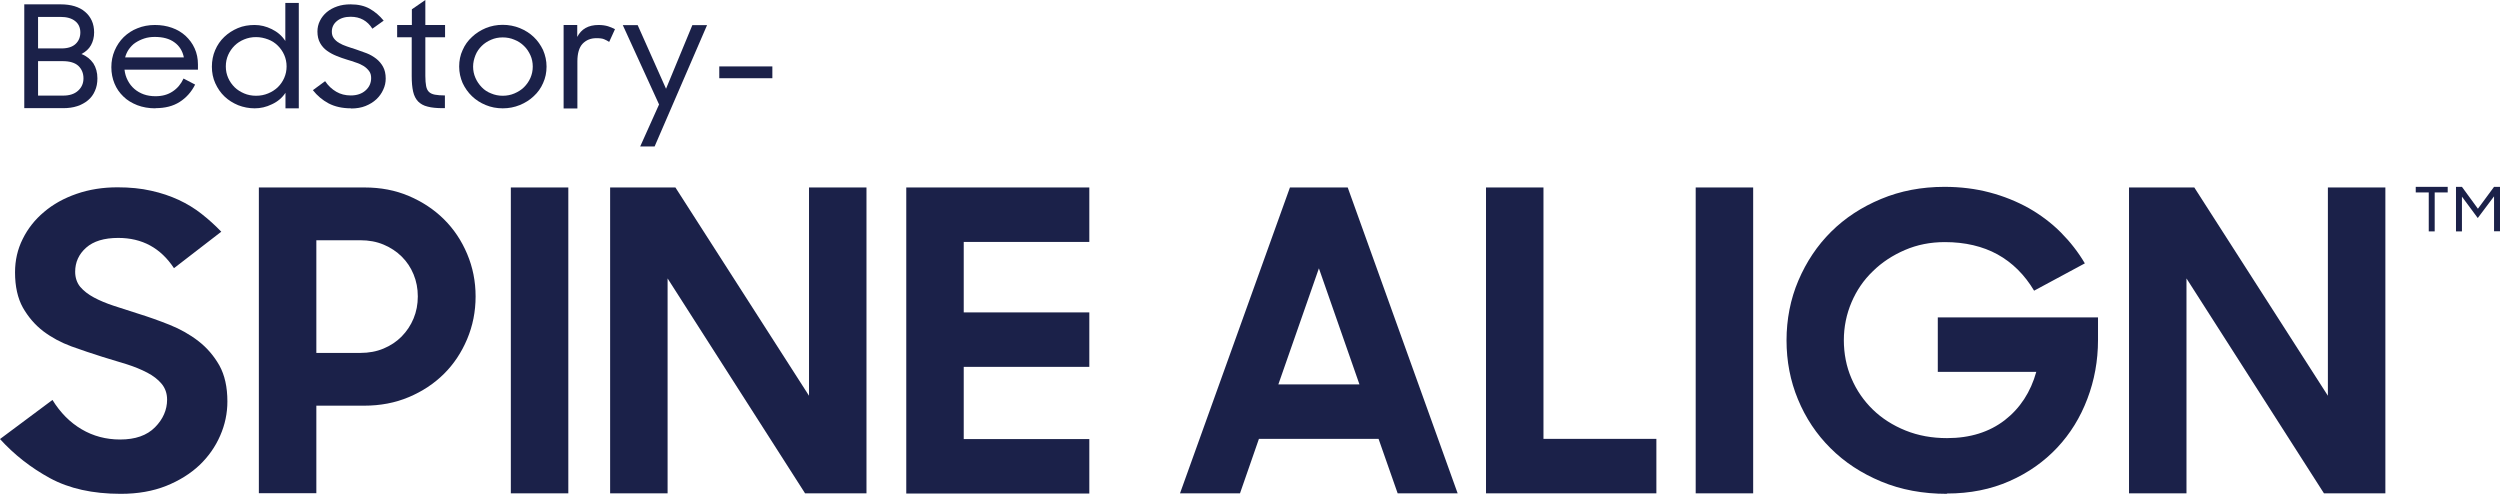 <svg viewBox="0 0 162 32" height="32" width="162" version="1.1" fill="none" xmlns:xlink="http://www.w3.org/1999/xlink" xmlns="http://www.w3.org/2000/svg"><g><g><g><g><path style="mix-blend-mode:passthrough" fill-opacity="1" fill="#1B2149" d="M157.383,12.47L156.54,12.47L156.54,12.108L158.611,12.108L158.611,12.47L157.768,12.47L157.768,14.994L157.383,14.994L157.383,12.47Z"></path></g><g><path style="mix-blend-mode:passthrough" fill-opacity="1" fill="#1B2149" d="M159.148,12.108L159.534,12.108L160.569,13.526L161.614,12.108L162,12.108L162,14.984L161.614,14.984L161.614,12.722L160.559,14.129L159.534,12.742L159.534,14.994L159.148,14.994L159.148,12.118L159.148,12.108Z"></path></g></g><g><g><path style="mix-blend-mode:passthrough" fill-opacity="1" fill="#1B2149" d="M7.814,32C6.008,32,4.475,31.658,3.237,30.984C1.999,30.31,0.913,29.456,0,28.45L3.4,25.916C3.907,26.74,4.536,27.374,5.287,27.816C6.038,28.259,6.87,28.48,7.783,28.48C8.768,28.48,9.519,28.219,10.046,27.686C10.564,27.163,10.828,26.559,10.828,25.896C10.828,25.493,10.706,25.151,10.473,24.87C10.239,24.588,9.925,24.347,9.539,24.146C9.153,23.945,8.717,23.764,8.21,23.603C7.702,23.442,7.195,23.291,6.657,23.13C5.977,22.919,5.307,22.688,4.627,22.446C3.948,22.195,3.349,21.873,2.801,21.461C2.263,21.048,1.827,20.535,1.482,19.932C1.147,19.329,0.974,18.564,0.974,17.649C0.974,16.875,1.137,16.151,1.471,15.487C1.796,14.823,2.263,14.23,2.852,13.737C3.44,13.234,4.15,12.842,4.962,12.561C5.774,12.279,6.657,12.138,7.611,12.138C8.413,12.138,9.143,12.209,9.793,12.359C10.442,12.5,11.031,12.701,11.579,12.953C12.117,13.204,12.614,13.506,13.06,13.858C13.507,14.21,13.933,14.592,14.339,15.014L11.274,17.378C10.412,16.07,9.214,15.417,7.662,15.417C6.748,15.417,6.058,15.628,5.581,16.05C5.104,16.473,4.871,16.996,4.871,17.609C4.871,17.991,4.983,18.323,5.196,18.585C5.419,18.846,5.713,19.077,6.089,19.278C6.464,19.48,6.901,19.661,7.388,19.821C7.885,19.982,8.402,20.143,8.95,20.324C9.63,20.535,10.31,20.777,10.99,21.048C11.67,21.32,12.299,21.672,12.857,22.104C13.415,22.537,13.862,23.06,14.217,23.683C14.562,24.307,14.735,25.081,14.735,26.016C14.735,26.771,14.582,27.515,14.268,28.229C13.953,28.953,13.507,29.586,12.928,30.14C12.34,30.693,11.619,31.145,10.767,31.487C9.904,31.829,8.93,32,7.834,32L7.814,32Z"></path></g><g><path style="mix-blend-mode:passthrough" fill-opacity="1" fill="#1B2149" d="M16.774,12.148L23.624,12.148C24.669,12.148,25.623,12.329,26.496,12.702C27.369,13.074,28.13,13.576,28.769,14.21C29.408,14.844,29.906,15.588,30.271,16.453C30.636,17.318,30.819,18.233,30.819,19.208C30.819,20.184,30.636,21.109,30.271,21.974C29.906,22.839,29.408,23.593,28.769,24.226C28.13,24.86,27.369,25.363,26.486,25.735C25.603,26.107,24.639,26.288,23.594,26.288L20.499,26.288L20.499,31.96L16.774,31.96L16.774,12.148ZM20.499,15.568L20.499,22.869L23.35,22.869C23.898,22.869,24.395,22.778,24.852,22.587C25.309,22.396,25.704,22.135,26.029,21.803C26.354,21.471,26.618,21.079,26.8,20.636C26.983,20.194,27.074,19.721,27.074,19.208C27.074,18.695,26.983,18.223,26.8,17.78C26.618,17.338,26.364,16.955,26.029,16.624C25.704,16.302,25.309,16.04,24.852,15.849C24.395,15.658,23.898,15.568,23.35,15.568L20.499,15.568Z"></path></g><g><path style="mix-blend-mode:passthrough" fill-opacity="1" fill="#1B2149" d="M33.102,12.148L36.827,12.148L36.827,31.97L33.102,31.97L33.102,12.148Z"></path></g><g><path style="mix-blend-mode:passthrough" fill-opacity="1" fill="#1B2149" d="M39.546,12.148L43.767,12.148L52.424,25.644L52.424,12.148L56.148,12.148L56.148,31.97L52.17,31.97L43.26,18.042L43.26,31.97L39.536,31.97L39.536,12.148L39.546,12.148Z"></path></g><g><path style="mix-blend-mode:passthrough" fill-opacity="1" fill="#1B2149" d="M58.726,12.148L70.588,12.148L70.588,15.678L62.45,15.678L62.45,20.244L70.588,20.244L70.588,23.774L62.45,23.774L62.45,28.45L70.588,28.45L70.588,31.98L58.726,31.98L58.726,12.148Z"></path></g><g><path style="mix-blend-mode:passthrough" fill-opacity="1" fill="#1B2149" d="M83.578,12.148L87.332,12.148L94.456,31.97L90.569,31.97L89.331,28.44L81.578,28.44L80.351,31.97L76.464,31.97L83.588,12.148L83.578,12.148ZM82.837,24.91L88.093,24.91L85.465,17.388L82.837,24.91Z"></path></g><g><path style="mix-blend-mode:passthrough" fill-opacity="1" fill="#1B2149" d="M96.293,12.148L100.017,12.148L100.017,28.44L107.333,28.44L107.333,31.97L96.293,31.97L96.293,12.148Z"></path></g><g><path style="mix-blend-mode:passthrough" fill-opacity="1" fill="#1B2149" d="M109.881,12.148L113.605,12.148L113.605,31.97L109.881,31.97L109.881,12.148Z"></path></g><g><path style="mix-blend-mode:passthrough" fill-opacity="1" fill="#1B2149" d="M126.158,32C124.605,32,123.185,31.738,121.906,31.205C120.627,30.672,119.531,29.958,118.618,29.043C117.705,28.138,117.005,27.082,116.507,25.876C116.01,24.679,115.767,23.402,115.767,22.054C115.767,20.706,116.02,19.379,116.538,18.172C117.055,16.965,117.756,15.909,118.659,15.014C119.562,14.119,120.638,13.415,121.896,12.892C123.144,12.37,124.514,12.108,125.996,12.108C127.041,12.108,128.015,12.229,128.928,12.47C129.842,12.711,130.684,13.053,131.465,13.486C132.236,13.928,132.937,14.451,133.546,15.065C134.154,15.678,134.672,16.342,135.098,17.066L131.81,18.836C131.191,17.8,130.4,17.016,129.436,16.483C128.482,15.96,127.335,15.688,126.026,15.688C125.092,15.688,124.23,15.859,123.438,16.201C122.647,16.543,121.947,16.996,121.358,17.579C120.759,18.152,120.303,18.826,119.978,19.59C119.653,20.354,119.481,21.179,119.481,22.044C119.481,22.909,119.643,23.764,119.978,24.528C120.303,25.292,120.769,25.966,121.358,26.539C121.947,27.112,122.657,27.565,123.479,27.897C124.301,28.229,125.194,28.39,126.168,28.39C127.67,28.39,128.908,27.997,129.913,27.223C130.907,26.449,131.587,25.403,131.952,24.095L125.569,24.095L125.569,20.566L135.951,20.566L135.951,22.034C135.951,23.371,135.717,24.649,135.261,25.845C134.804,27.052,134.154,28.108,133.302,29.013C132.45,29.918,131.425,30.642,130.217,31.175C129.009,31.708,127.66,31.98,126.158,31.98L126.158,32Z"></path></g><g><path style="mix-blend-mode:passthrough" fill-opacity="1" fill="#1B2149" d="M137.97,12.148L142.191,12.148L150.847,25.644L150.847,12.148L154.572,12.148L154.572,31.97L150.594,31.97L141.684,18.042L141.684,31.97L137.96,31.97L137.96,12.148L137.97,12.148Z"></path></g></g></g><g><g><path style="mix-blend-mode:passthrough" fill-opacity="1" fill="#1B2149" d="M1.573,0.282L3.937,0.282C4.262,0.282,4.567,0.322,4.83,0.402C5.094,0.483,5.328,0.603,5.51,0.764C5.703,0.925,5.845,1.116,5.947,1.338C6.048,1.559,6.099,1.82,6.099,2.102C6.099,2.414,6.028,2.685,5.896,2.926C5.764,3.168,5.551,3.359,5.277,3.5C5.612,3.63,5.865,3.842,6.048,4.103C6.221,4.375,6.312,4.696,6.312,5.079C6.312,5.38,6.261,5.652,6.15,5.893C6.048,6.135,5.896,6.336,5.703,6.497C5.51,6.657,5.277,6.788,5.003,6.879C4.729,6.969,4.424,7.009,4.09,7.009L1.573,7.009L1.573,0.282ZM2.466,1.096L2.466,3.138L3.988,3.138C4.394,3.138,4.698,3.037,4.901,2.846C5.104,2.655,5.206,2.404,5.206,2.102C5.206,1.8,5.094,1.539,4.871,1.368C4.648,1.187,4.333,1.096,3.927,1.096L2.456,1.096L2.466,1.096ZM2.466,3.962L2.466,6.195L4.09,6.195C4.496,6.195,4.82,6.094,5.054,5.883C5.287,5.672,5.409,5.41,5.409,5.079C5.409,4.747,5.297,4.475,5.074,4.264C4.851,4.063,4.516,3.962,4.049,3.962L2.456,3.962L2.466,3.962Z"></path></g><g><path style="mix-blend-mode:passthrough" fill-opacity="1" fill="#1B2149" d="M10.077,7.02C9.641,7.02,9.245,6.949,8.9,6.818C8.545,6.678,8.24,6.497,7.997,6.255C7.743,6.014,7.55,5.732,7.418,5.41C7.286,5.089,7.215,4.737,7.215,4.355C7.215,3.972,7.286,3.61,7.428,3.278C7.57,2.947,7.763,2.655,8.017,2.404C8.271,2.162,8.565,1.961,8.91,1.83C9.255,1.69,9.63,1.619,10.036,1.619C10.442,1.619,10.797,1.679,11.142,1.8C11.487,1.921,11.782,2.102,12.025,2.323C12.269,2.554,12.472,2.816,12.614,3.138C12.756,3.449,12.827,3.801,12.827,4.174L12.827,4.515L8.068,4.515C8.098,4.777,8.169,5.008,8.281,5.219C8.392,5.431,8.534,5.612,8.707,5.762C8.879,5.913,9.093,6.034,9.316,6.114C9.539,6.195,9.803,6.235,10.077,6.235C10.513,6.235,10.879,6.135,11.193,5.923C11.498,5.722,11.731,5.441,11.893,5.089L12.644,5.481C12.401,5.964,12.066,6.336,11.64,6.607C11.213,6.879,10.696,7.009,10.077,7.009L10.077,7.02ZM10.026,2.393C9.783,2.393,9.559,2.424,9.346,2.494C9.133,2.564,8.95,2.655,8.778,2.766C8.605,2.876,8.474,3.027,8.352,3.188C8.24,3.349,8.159,3.53,8.108,3.721L11.914,3.721C11.832,3.309,11.629,2.977,11.305,2.745C10.98,2.504,10.554,2.393,10.026,2.393Z"></path></g><g><path style="mix-blend-mode:passthrough" fill-opacity="1" fill="#1B2149" d="M16.51,7.02C16.135,7.02,15.77,6.949,15.435,6.818C15.1,6.678,14.806,6.497,14.552,6.255C14.298,6.014,14.105,5.732,13.953,5.4C13.801,5.069,13.73,4.706,13.73,4.324C13.73,3.942,13.801,3.57,13.943,3.248C14.085,2.916,14.278,2.635,14.532,2.393C14.785,2.152,15.08,1.961,15.415,1.82C15.749,1.679,16.115,1.619,16.5,1.619C16.886,1.619,17.251,1.71,17.617,1.891C17.982,2.072,18.276,2.323,18.489,2.655L18.489,0.191L19.362,0.191L19.362,7.02L18.499,7.02L18.499,6.014C18.286,6.336,17.992,6.587,17.617,6.758C17.251,6.939,16.876,7.02,16.5,7.02L16.51,7.02ZM16.592,6.205C16.876,6.205,17.13,6.155,17.373,6.054C17.617,5.954,17.82,5.823,18.002,5.652C18.175,5.481,18.317,5.28,18.418,5.048C18.52,4.817,18.571,4.566,18.571,4.304C18.571,4.043,18.52,3.791,18.418,3.56C18.317,3.329,18.175,3.128,18.002,2.957C17.83,2.786,17.617,2.645,17.373,2.554C17.13,2.464,16.876,2.404,16.592,2.404C16.308,2.404,16.064,2.454,15.82,2.554C15.577,2.655,15.374,2.786,15.201,2.957C15.029,3.128,14.887,3.329,14.785,3.56C14.684,3.791,14.633,4.033,14.633,4.304C14.633,4.576,14.684,4.817,14.785,5.048C14.887,5.28,15.029,5.481,15.201,5.652C15.374,5.823,15.587,5.954,15.82,6.054C16.054,6.155,16.318,6.205,16.592,6.205Z"></path></g><g><path style="mix-blend-mode:passthrough" fill-opacity="1" fill="#1B2149" d="M22.741,7.019C22.173,7.019,21.696,6.909,21.29,6.698C20.894,6.486,20.549,6.195,20.275,5.843L21.067,5.26C21.27,5.561,21.513,5.783,21.787,5.943C22.061,6.104,22.376,6.185,22.731,6.185C23.127,6.185,23.452,6.074,23.685,5.863C23.928,5.652,24.05,5.38,24.05,5.058C24.05,4.877,24.01,4.727,23.918,4.606C23.827,4.485,23.715,4.375,23.573,4.284C23.431,4.194,23.259,4.113,23.066,4.053C22.873,3.982,22.68,3.922,22.477,3.862C22.244,3.791,22.021,3.711,21.797,3.62C21.574,3.53,21.371,3.419,21.189,3.288C21.006,3.158,20.854,2.987,20.742,2.786C20.63,2.585,20.57,2.333,20.57,2.041C20.57,1.8,20.62,1.569,20.732,1.348C20.844,1.126,20.986,0.945,21.178,0.784C21.371,0.623,21.594,0.503,21.858,0.412C22.122,0.322,22.406,0.282,22.711,0.282C23.218,0.282,23.634,0.382,23.969,0.573C24.304,0.764,24.598,1.016,24.862,1.338L24.131,1.86C23.807,1.348,23.34,1.086,22.721,1.086C22.356,1.086,22.061,1.177,21.838,1.358C21.615,1.539,21.503,1.77,21.503,2.052C21.503,2.222,21.544,2.363,21.635,2.484C21.726,2.605,21.838,2.705,21.98,2.786C22.122,2.866,22.285,2.947,22.477,3.007C22.66,3.067,22.853,3.138,23.056,3.198C23.289,3.278,23.523,3.359,23.756,3.449C23.989,3.54,24.192,3.661,24.375,3.801C24.558,3.942,24.71,4.123,24.821,4.324C24.933,4.525,24.994,4.787,24.994,5.089C24.994,5.34,24.943,5.581,24.832,5.813C24.73,6.044,24.578,6.255,24.385,6.436C24.192,6.617,23.959,6.758,23.685,6.869C23.411,6.979,23.096,7.03,22.751,7.03L22.741,7.019Z"></path></g><g><path style="mix-blend-mode:passthrough" fill-opacity="1" fill="#1B2149" d="M25.745,1.619L26.689,1.619L26.689,0.603L27.562,0L27.562,1.619L28.84,1.619L28.84,2.414L27.562,2.414L27.562,4.918C27.562,5.189,27.582,5.41,27.612,5.571C27.643,5.742,27.704,5.863,27.795,5.954C27.886,6.044,28.018,6.104,28.181,6.135C28.353,6.165,28.566,6.185,28.83,6.185L28.83,7.009L28.698,7.009C28.302,7.009,27.968,6.979,27.714,6.909C27.45,6.849,27.247,6.728,27.095,6.577C26.943,6.416,26.831,6.205,26.77,5.933C26.709,5.662,26.679,5.33,26.679,4.928L26.679,2.414L25.735,2.414L25.735,1.619L25.745,1.619Z"></path></g><g><path style="mix-blend-mode:passthrough" fill-opacity="1" fill="#1B2149" d="M32.575,7.02C32.189,7.02,31.814,6.949,31.479,6.808C31.134,6.668,30.839,6.477,30.586,6.235C30.332,5.994,30.129,5.702,29.977,5.38C29.835,5.049,29.754,4.697,29.754,4.314C29.754,3.932,29.825,3.57,29.977,3.248C30.119,2.917,30.322,2.635,30.586,2.394C30.839,2.152,31.144,1.961,31.479,1.82C31.824,1.68,32.189,1.609,32.575,1.609C32.96,1.609,33.336,1.68,33.681,1.82C34.026,1.961,34.33,2.152,34.584,2.394C34.838,2.635,35.041,2.927,35.193,3.248C35.335,3.58,35.416,3.932,35.416,4.314C35.416,4.697,35.345,5.049,35.193,5.38C35.051,5.712,34.848,5.994,34.584,6.235C34.33,6.477,34.026,6.668,33.681,6.808C33.336,6.949,32.97,7.02,32.575,7.02ZM32.575,6.205C32.849,6.205,33.102,6.155,33.336,6.054C33.569,5.954,33.782,5.823,33.955,5.652C34.127,5.481,34.269,5.28,34.371,5.049C34.472,4.817,34.523,4.576,34.523,4.314C34.523,4.053,34.472,3.802,34.371,3.58C34.269,3.359,34.137,3.148,33.955,2.977C33.782,2.806,33.569,2.665,33.336,2.575C33.102,2.474,32.849,2.424,32.575,2.424C32.301,2.424,32.057,2.474,31.824,2.575C31.59,2.675,31.387,2.806,31.215,2.977C31.042,3.148,30.9,3.349,30.809,3.58C30.718,3.812,30.657,4.053,30.657,4.314C30.657,4.576,30.707,4.817,30.809,5.049C30.91,5.28,31.042,5.471,31.215,5.652C31.387,5.833,31.59,5.964,31.824,6.054C32.057,6.155,32.311,6.205,32.575,6.205Z"></path></g><g><path style="mix-blend-mode:passthrough" fill-opacity="1" fill="#1B2149" d="M36.532,1.619L37.405,1.619L37.405,2.393C37.669,1.881,38.125,1.619,38.785,1.619C39.018,1.619,39.221,1.649,39.394,1.7C39.566,1.75,39.708,1.82,39.851,1.891L39.475,2.715C39.374,2.645,39.262,2.595,39.15,2.544C39.039,2.494,38.876,2.474,38.643,2.474C38.278,2.474,37.983,2.595,37.75,2.836C37.527,3.077,37.415,3.459,37.415,3.982L37.415,4.988C37.415,5.169,37.415,5.35,37.415,5.541L37.415,7.03L36.522,7.03L36.522,1.619L36.532,1.619Z"></path></g><g><path style="mix-blend-mode:passthrough" fill-opacity="1" fill="#1B2149" d="M42.702,6.758L40.358,1.629L41.322,1.629L43.159,5.752L44.864,1.629L45.817,1.629L42.418,9.493L41.484,9.493L42.712,6.758L42.702,6.758Z"></path></g><g><path style="mix-blend-mode:passthrough" fill-opacity="1" fill="#1B2149" d="M46.609,4.304L50.049,4.304L50.049,5.069L46.609,5.069L46.609,4.304Z"></path></g></g></g></svg>